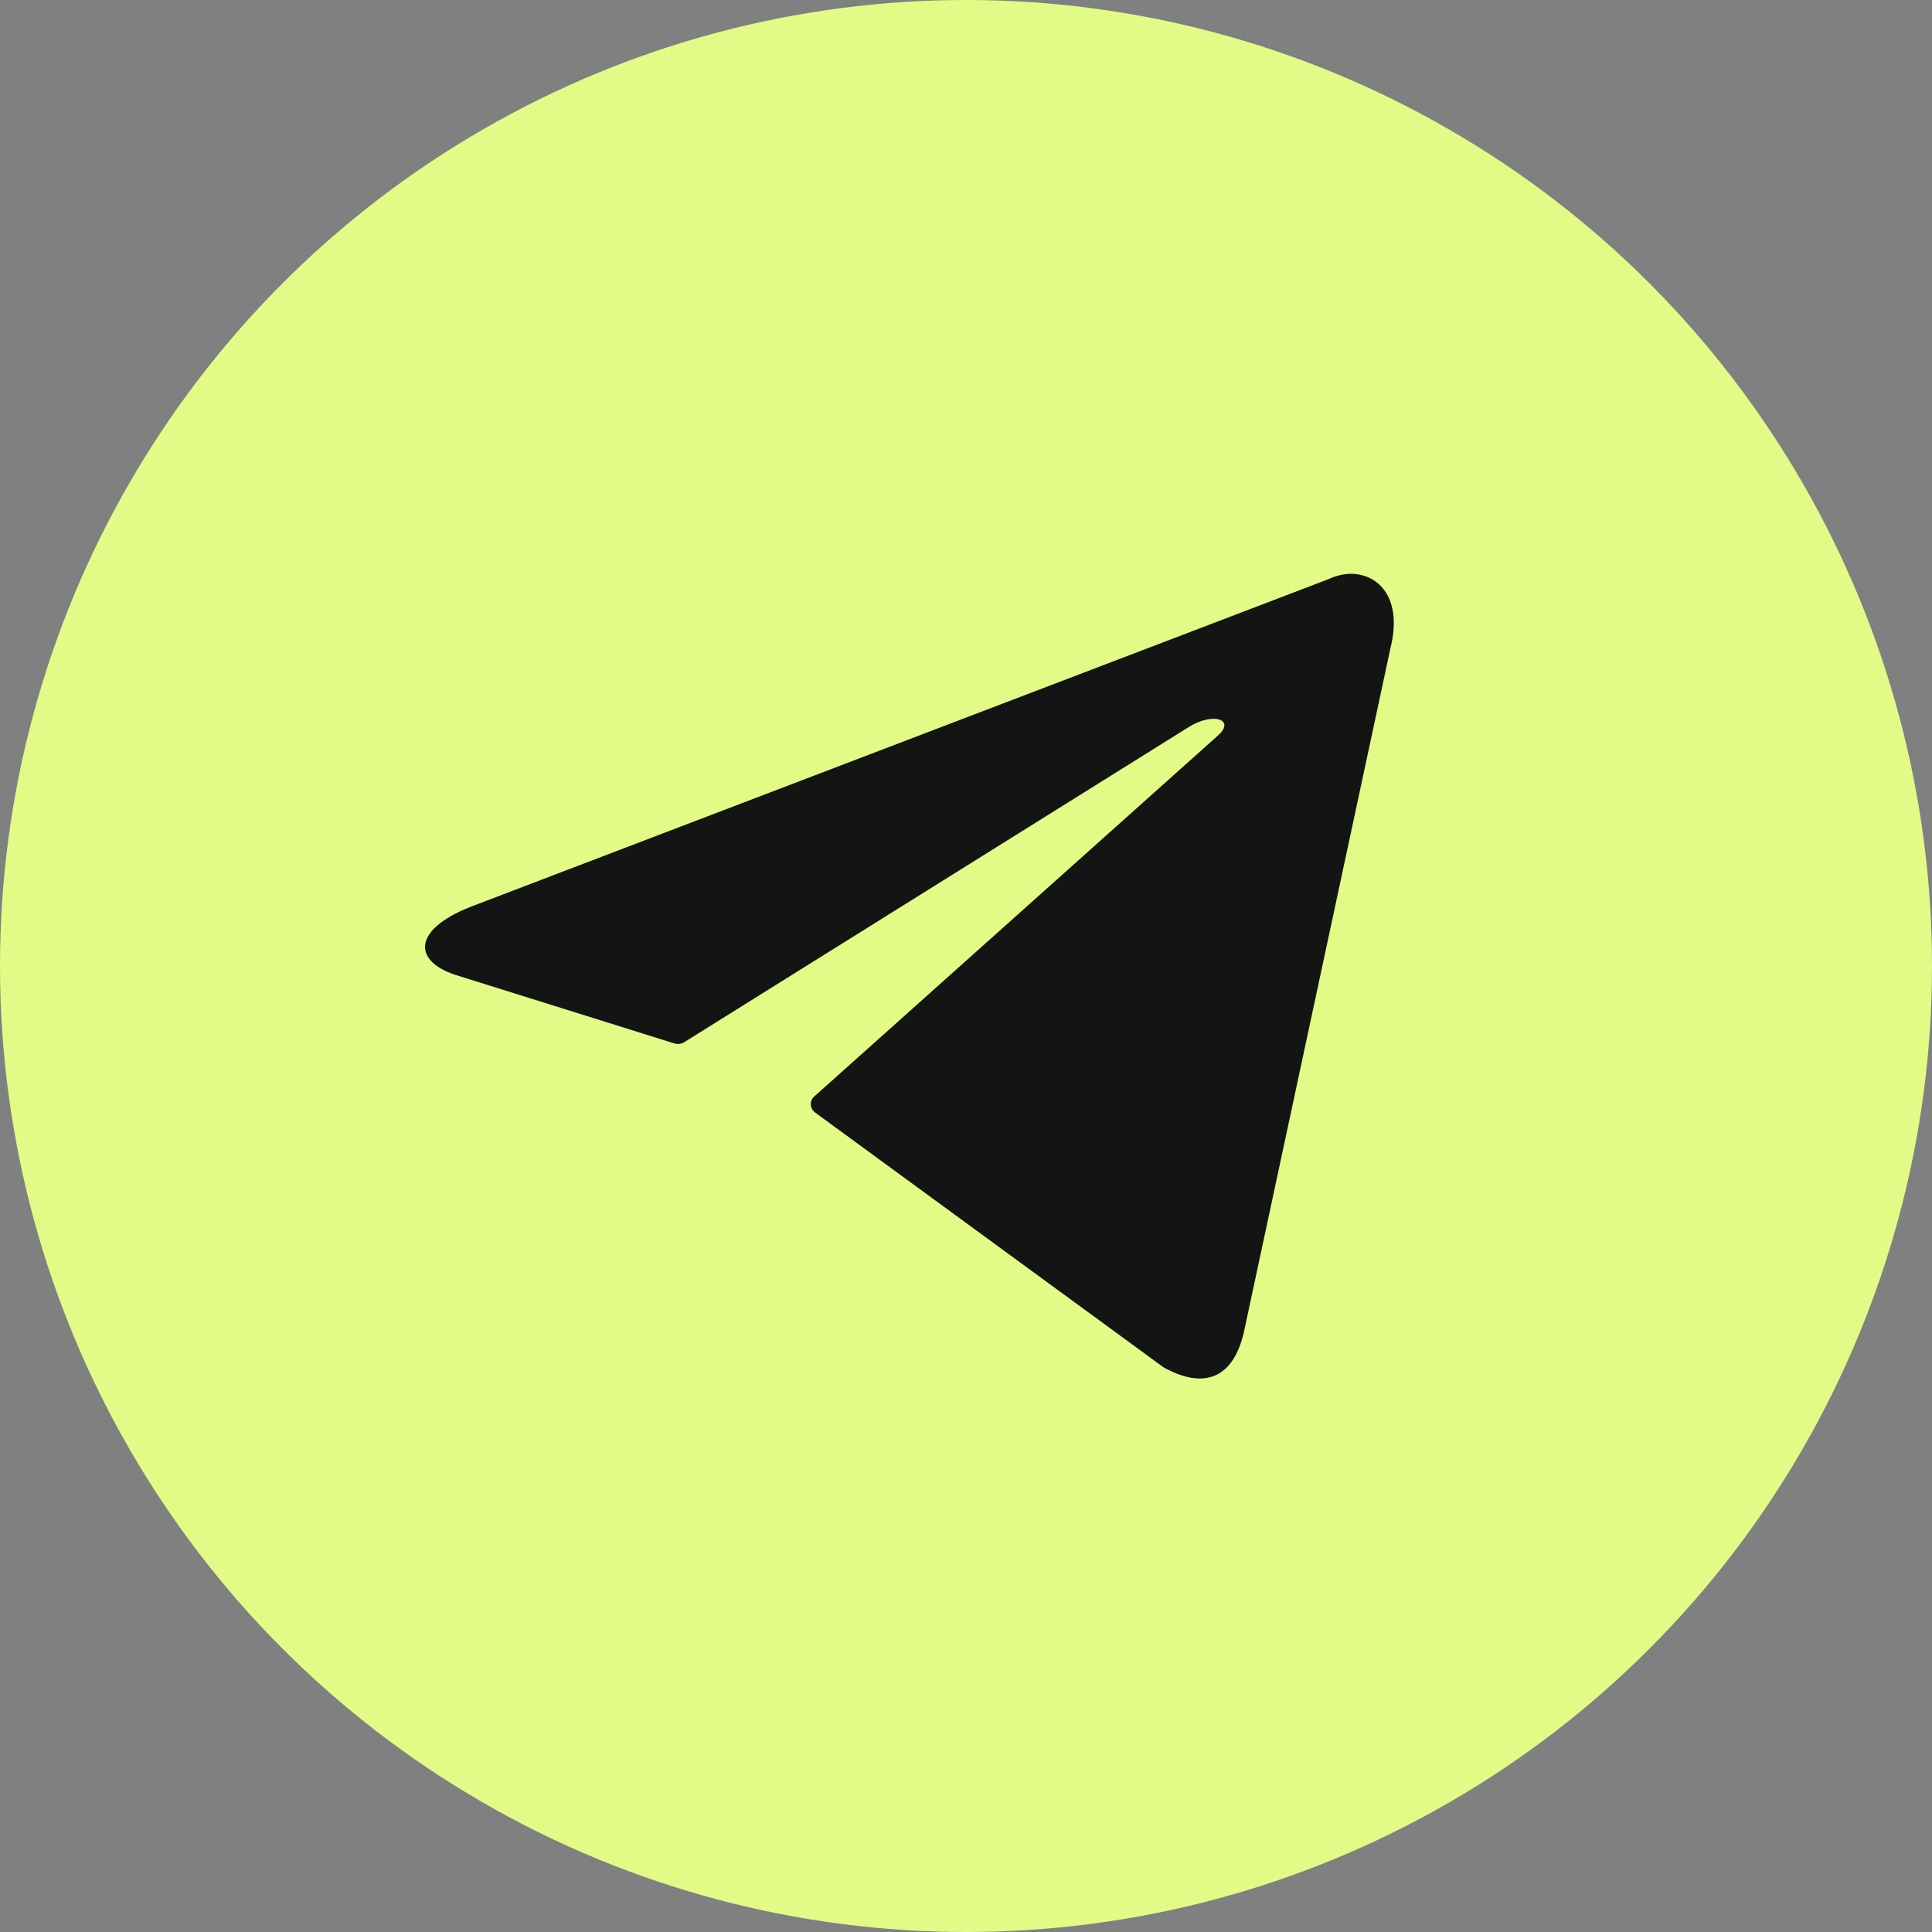 <?xml version="1.0" encoding="UTF-8"?> <svg xmlns="http://www.w3.org/2000/svg" width="79" height="79" viewBox="0 0 79 79" fill="none"><rect x="0" y="0" width="79" height="79" fill="#808080" stroke="none"/> <circle cx="39.5" cy="39.5" r="39.5" fill="#E1FB86"></circle> <path d="M55.209 23.461C56.429 23.461 57.35 24.521 56.858 26.493L50.883 54.377C50.465 56.36 49.255 56.837 47.584 55.915L33.332 45.493C33.277 45.453 33.232 45.402 33.201 45.342C33.17 45.282 33.154 45.215 33.154 45.148C33.154 45.081 33.17 45.014 33.201 44.954C33.232 44.895 33.277 44.843 33.332 44.803L49.79 30.087C50.54 29.43 49.63 29.112 48.645 29.706L27.989 42.609C27.926 42.649 27.855 42.675 27.781 42.684C27.707 42.693 27.631 42.686 27.561 42.662L18.791 39.916C16.842 39.354 16.842 38.029 19.23 37.085L54.32 23.683C54.598 23.551 54.9 23.476 55.209 23.461Z" fill="#141414"></path> </svg> 
